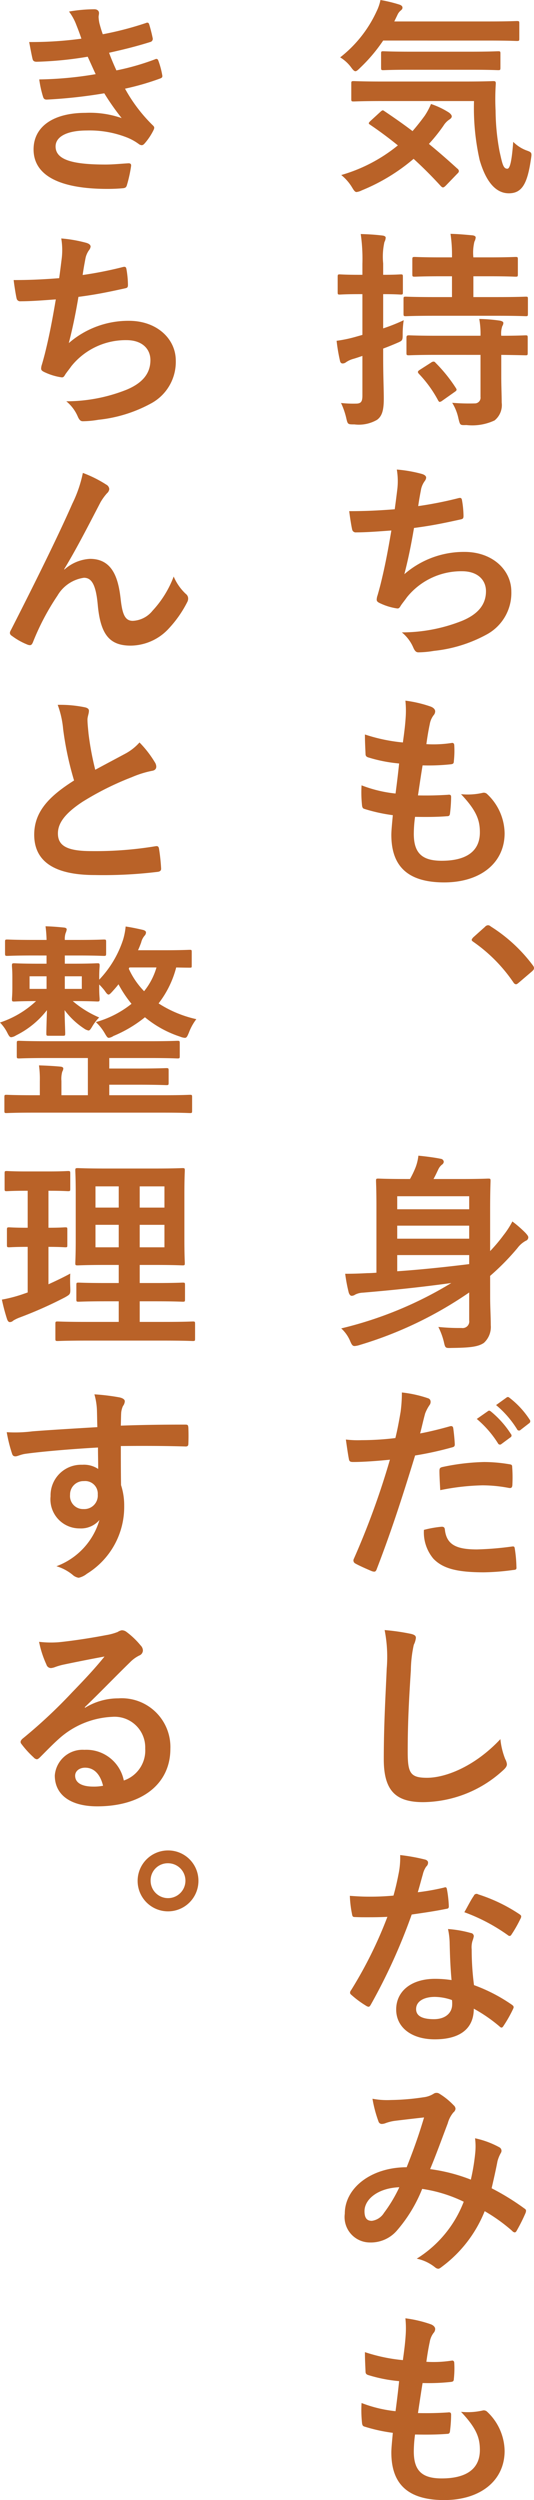 <svg xmlns="http://www.w3.org/2000/svg" width="50.924" height="238.004" viewBox="0 0 50.924 238.004">
  <g id="グループ_24" data-name="グループ 24" transform="translate(-3650.094 -1807.432)">
    <path id="パス_64" data-name="パス 64" d="M3686.635,1811.293a15.41,15.41,0,0,1-2.181,2.581c-.22.22-.36.34-.46.34-.12,0-.24-.12-.44-.4a3.642,3.642,0,0,0-1.02-.92,11.8,11.8,0,0,0,3.481-4.4,4.425,4.425,0,0,0,.36-1.061,13.338,13.338,0,0,1,1.82.441c.18.06.28.16.28.279,0,.14-.06.181-.14.261a1.122,1.122,0,0,0-.34.44l-.3.62h8.942c1.961,0,2.621-.04,2.74-.04.221,0,.24.02.24.22v1.46c0,.2-.019.22-.24.22-.119,0-.779-.04-2.74-.04Zm-.281,6.8c.2-.18.241-.2.4-.08.86.58,1.76,1.2,2.681,1.9.4-.46.78-.94,1.16-1.46a6.549,6.549,0,0,0,.6-1.121,7.684,7.684,0,0,1,1.721.821c.18.14.26.26.26.36,0,.12-.1.22-.26.32a1.926,1.926,0,0,0-.54.58,16.232,16.232,0,0,1-1.38,1.72q1.32,1.08,2.7,2.341a.343.343,0,0,1,.16.24.308.308,0,0,1-.12.22l-1.12,1.16c-.12.12-.2.18-.28.18-.06,0-.12-.04-.2-.12-.84-.92-1.7-1.78-2.6-2.6a18.184,18.184,0,0,1-4.94,3,1.52,1.52,0,0,1-.5.16c-.14,0-.24-.12-.44-.46a4.476,4.476,0,0,0-1.02-1.16,15.134,15.134,0,0,0,5.4-2.821c-.84-.68-1.721-1.34-2.64-1.96-.18-.12-.18-.16.019-.36Zm.22-1.041c-1.939,0-2.62.04-2.74.04-.22,0-.24-.02-.24-.219v-1.5c0-.2.02-.22.24-.22.12,0,.8.04,2.74.04h7.8c1.98,0,2.641-.04,2.761-.04.2,0,.24.04.24.24a22.407,22.407,0,0,0-.02,2.581,21.689,21.689,0,0,0,.38,3.88c.26,1.141.34,1.641.741,1.641.239,0,.419-.661.559-2.561a3.538,3.538,0,0,0,1.381.86c.42.161.4.221.3.861-.34,2.3-.861,3.18-2.1,3.18-1.12,0-2.12-.9-2.78-3.16a22.547,22.547,0,0,1-.54-5.622Zm2.721-2.98c-1.9,0-2.54.04-2.641.04-.2,0-.219-.02-.219-.24v-1.34c0-.2.02-.221.219-.221.1,0,.741.041,2.641.041h5.642c1.879,0,2.54-.041,2.66-.041.2,0,.22.02.22.221v1.34c0,.22-.02.24-.22.24-.12,0-.781-.04-2.66-.04Z" fill="#b96228"/>
    <path id="パス_65" data-name="パス 65" d="M3686.635,1841.415c0,1.9.059,2.981.059,3.981,0,1.12-.179,1.66-.639,2a3.452,3.452,0,0,1-2.16.44c-.641,0-.641,0-.781-.6a7,7,0,0,0-.5-1.44,10.942,10.942,0,0,0,1.42.06c.481,0,.62-.18.62-.76v-3.781c-.3.1-.58.2-.86.28a2.319,2.319,0,0,0-.7.32.533.533,0,0,1-.321.12c-.119,0-.219-.06-.259-.26a16.928,16.928,0,0,1-.321-1.9,12.664,12.664,0,0,0,1.821-.38l.64-.181v-3.88h-.259c-1.361,0-1.781.04-1.9.04-.181,0-.2-.02-.2-.221v-1.46c0-.22.019-.24.2-.24.12,0,.54.04,1.9.04h.259v-1.04a16.51,16.51,0,0,0-.16-2.841c.761.02,1.381.06,2.061.141.2.02.32.1.32.2a.953.953,0,0,1-.12.42,6.388,6.388,0,0,0-.12,2.04v1.08c1.16,0,1.56-.04,1.68-.04.18,0,.2.02.2.24v1.46c0,.2-.02.221-.2.221-.12,0-.52-.04-1.68-.04v3.26a16.644,16.644,0,0,0,1.96-.78,8.582,8.582,0,0,0-.1,1.3c0,.64,0,.64-.56.881-.42.18-.86.36-1.3.52Zm4.881-3.921c-1.92,0-2.6.04-2.721.04-.2,0-.22-.02-.22-.24v-1.4c0-.2.02-.22.22-.22.12,0,.8.04,2.721.04h1.68v-1.981h-1c-1.82,0-2.421.04-2.541.04-.219,0-.24-.02-.24-.22v-1.42c0-.22.021-.24.24-.24.12,0,.721.04,2.541.04h1a13.733,13.733,0,0,0-.14-2.241c.78.02,1.4.08,2.081.141.2.02.32.1.32.2a.953.953,0,0,1-.12.4,4.384,4.384,0,0,0-.1,1.5h1.481c1.8,0,2.421-.04,2.541-.04.2,0,.22.02.22.24v1.42c0,.2-.021.22-.22.22-.12,0-.74-.04-2.541-.04h-1.481v1.981h2.281c1.921,0,2.6-.04,2.72-.04.181,0,.2.02.2.22v1.4c0,.22-.02.24-.2.24-.12,0-.8-.04-2.72-.04Zm.259,3.721c-1.9,0-2.56.04-2.679.04-.221,0-.241-.02-.241-.22v-1.42c0-.2.02-.261.241-.261.119,0,.779.041,2.679.041h4.142a7.864,7.864,0,0,0-.12-1.6,15.8,15.8,0,0,1,1.96.16c.221.04.34.12.34.22a.59.59,0,0,1-.1.3,2.123,2.123,0,0,0-.1.921c1.6,0,2.2-.041,2.321-.041.179,0,.2.021.2.221v1.46c0,.2-.021.22-.2.22-.12,0-.721-.02-2.321-.04v2.08c0,.92.041,1.781.041,2.461a1.875,1.875,0,0,1-.681,1.7,5.019,5.019,0,0,1-2.681.44c-.62.021-.6.021-.76-.6a4.613,4.613,0,0,0-.6-1.52,19.268,19.268,0,0,0,2.14.06.544.544,0,0,0,.561-.62v-4Zm-.58.74a.429.429,0,0,1,.241-.1.212.212,0,0,1,.18.1,14.426,14.426,0,0,1,1.941,2.4c.119.181.119.241-.12.4l-1.161.82a.618.618,0,0,1-.24.12c-.06,0-.1-.04-.16-.14a11.465,11.465,0,0,0-1.841-2.541c-.139-.16-.12-.24.1-.38Z" fill="#b96228"/>
    <path id="パス_66" data-name="パス 66" d="M3687.975,1854.073a6.655,6.655,0,0,0-.04-1.941,13.1,13.1,0,0,1,2.4.421c.26.08.4.2.4.36a.665.665,0,0,1-.139.32,2.056,2.056,0,0,0-.34.74c-.1.54-.181.94-.28,1.64a36.6,36.6,0,0,0,3.76-.74c.281-.08.38-.06.42.2a9.042,9.042,0,0,1,.14,1.48c0,.22-.06.28-.239.321-1.721.379-2.8.6-4.482.82-.28,1.66-.559,3-.92,4.4a8.652,8.652,0,0,1,5.741-2.121c2.661,0,4.461,1.72,4.461,3.781a4.485,4.485,0,0,1-2.28,4.041,13.324,13.324,0,0,1-5.1,1.6,9.281,9.281,0,0,1-1.481.14c-.2,0-.34-.1-.5-.48a3.818,3.818,0,0,0-1.08-1.42,15.58,15.58,0,0,0,5.741-1.1c1.54-.64,2.281-1.561,2.281-2.821,0-1.04-.76-1.9-2.281-1.9a6.651,6.651,0,0,0-5.26,2.481c-.181.26-.381.5-.561.76-.14.24-.2.32-.38.3a5.612,5.612,0,0,1-1.5-.44c-.32-.14-.44-.22-.44-.4a1.332,1.332,0,0,1,.08-.4c.1-.34.179-.64.259-.94.441-1.76.721-3.241,1.061-5.241-1.08.08-2.341.18-3.361.18a.341.341,0,0,1-.38-.281c-.06-.239-.2-1.08-.28-1.74,1.56,0,2.8-.06,4.341-.179C3687.835,1855.213,3687.915,1854.553,3687.975,1854.073Z" fill="#b96228"/>
    <path id="パス_67" data-name="パス 67" d="M3689.556,1886.815c0,1.841.8,2.561,2.66,2.561,2.341,0,3.64-.9,3.64-2.7,0-1.12-.28-2.04-1.8-3.64a6.41,6.41,0,0,0,2.04-.12.459.459,0,0,1,.42.08,5.214,5.214,0,0,1,1.7,3.76c0,2.841-2.321,4.681-5.761,4.681-3.541,0-5.041-1.6-5.041-4.521,0-.42.06-.98.14-1.88a15.776,15.776,0,0,1-2.721-.6c-.14-.04-.2-.14-.22-.38a11.674,11.674,0,0,1-.04-1.861,12.554,12.554,0,0,0,3.241.781c.1-.741.26-2.041.34-2.861a14,14,0,0,1-2.881-.56c-.24-.06-.32-.16-.32-.341-.019-.48-.059-1.14-.059-1.86a16.261,16.261,0,0,0,3.62.76c.16-1.16.22-1.7.26-2.3a9.409,9.409,0,0,0-.02-1.681,11.839,11.839,0,0,1,2.4.561c.281.1.441.28.441.46a.586.586,0,0,1-.16.38,1.959,1.959,0,0,0-.361.86c-.1.46-.22,1.14-.319,1.88a11.4,11.4,0,0,0,2.46-.12c.14,0,.2.1.2.241a9.109,9.109,0,0,1-.04,1.5c0,.22-.08.28-.32.3a19.724,19.724,0,0,1-2.66.1c-.121.7-.321,2.06-.441,2.86,1.061.02,1.881,0,2.841-.06.26-.04.32.04.32.22a13.538,13.538,0,0,1-.1,1.5c-.02.24-.079.32-.28.32-1,.08-2.041.08-3.06.06A12.138,12.138,0,0,0,3689.556,1886.815Z" fill="#b96228"/>
    <path id="パス_68" data-name="パス 68" d="M3696.337,1895.672a.427.427,0,0,1,.3-.16.4.4,0,0,1,.259.12,14.919,14.919,0,0,1,3.982,3.661c.12.16.14.22.14.3,0,.1-.04.18-.2.321l-1.219,1.04c-.141.12-.221.18-.281.18-.1,0-.179-.04-.28-.2a14.907,14.907,0,0,0-3.78-3.821c-.12-.08-.181-.14-.181-.2s.04-.121.141-.24Z" fill="#b96228"/>
    <path id="パス_69" data-name="パス 69" d="M3696.837,1930.935c0,.9.059,1.86.059,2.661a2.042,2.042,0,0,1-.66,1.68c-.559.38-1.359.46-3.08.48-.6.02-.6.02-.74-.6a6.644,6.644,0,0,0-.52-1.4,19.693,19.693,0,0,0,2.22.1.629.629,0,0,0,.721-.72v-2.661a37.133,37.133,0,0,1-10.442,5,2.053,2.053,0,0,1-.481.1c-.2,0-.28-.12-.44-.5a3.443,3.443,0,0,0-.84-1.18,36.53,36.53,0,0,0,10.5-4.321c-2.9.4-5.6.68-8.442.92a1.763,1.763,0,0,0-.719.18.64.64,0,0,1-.341.12c-.12,0-.22-.12-.28-.3a15.192,15.192,0,0,1-.34-1.8c.76,0,1.36-.02,2.1-.06.281,0,.58-.02.88-.04v-6.362c0-1.52-.04-2.26-.04-2.38,0-.2.021-.22.221-.22.139,0,.78.04,2.64.04h.38a8.929,8.929,0,0,0,.521-1.08,4.548,4.548,0,0,0,.279-1.141c.641.06,1.581.18,2.141.3a.316.316,0,0,1,.28.281.372.372,0,0,1-.18.28,1.291,1.291,0,0,0-.32.4c-.181.381-.32.681-.48.961h2.581c1.86,0,2.5-.04,2.64-.04.2,0,.22.02.22.22,0,.12-.04.98-.04,2.661v4.02a15.565,15.565,0,0,0,1.28-1.52,8.153,8.153,0,0,0,.84-1.3,11.2,11.2,0,0,1,1.261,1.1c.16.18.26.3.26.42a.355.355,0,0,1-.241.32,2.451,2.451,0,0,0-.8.7,23.193,23.193,0,0,1-2.6,2.641Zm-8.862-9.622v1.24h6.862v-1.24Zm6.862,4.041v-1.24h-6.862v1.24Zm0,1.561h-6.862v1.54c2.06-.14,4.421-.38,6.862-.681Z" fill="#b96228"/>
    <path id="パス_70" data-name="パス 70" d="M3693,1943.213c.22-.06.3.04.32.2.06.441.121,1.021.14,1.441.021.26-.04.32-.3.379a31.743,31.743,0,0,1-3.48.761c-1.361,4.441-2.381,7.5-3.661,10.822-.1.28-.22.26-.441.2-.2-.08-1.179-.5-1.6-.74a.322.322,0,0,1-.161-.4,75,75,0,0,0,3.46-9.482c-1.16.12-2.56.22-3.5.22-.3,0-.38-.06-.42-.32-.08-.42-.18-1.1-.28-1.82a9.227,9.227,0,0,0,1.481.06,26.836,26.836,0,0,0,3.24-.2c.2-.8.36-1.68.5-2.5a13.747,13.747,0,0,0,.12-1.84,11.534,11.534,0,0,1,2.521.56.331.331,0,0,1,.219.32.483.483,0,0,1-.1.32,3.77,3.77,0,0,0-.42.8c-.2.72-.34,1.4-.481,1.9C3690.936,1943.753,3692.016,1943.493,3693,1943.213Zm-.78,9.562c.2,0,.28.08.3.28.16,1.461,1.14,1.881,3.06,1.881a29.944,29.944,0,0,0,3.362-.28c.16-.02.219.02.24.179a12.52,12.52,0,0,1,.16,1.741c.019.24,0,.3-.32.32a22.141,22.141,0,0,1-2.782.22c-2.56,0-3.92-.36-4.82-1.3a3.9,3.9,0,0,1-.9-2.741A10.191,10.191,0,0,1,3692.216,1952.775Zm-.22-5.3c0-.28.06-.34.359-.4a20.916,20.916,0,0,1,3.9-.46,14.585,14.585,0,0,1,2.341.2c.279.04.34.06.34.3a13.882,13.882,0,0,1,.019,1.6c0,.34-.1.42-.38.36a13.466,13.466,0,0,0-2.48-.24,22.232,22.232,0,0,0-4.021.46C3692.036,1948.594,3692,1947.874,3692,1947.474Zm4.621-5.7c.1-.08.18-.06.3.04a9.2,9.2,0,0,1,1.9,2.14.2.2,0,0,1-.06.32l-.84.621a.209.209,0,0,1-.34-.061,9.939,9.939,0,0,0-2.02-2.32Zm1.78-1.3c.121-.08.18-.06.3.04a8.358,8.358,0,0,1,1.9,2.06.232.232,0,0,1-.06.36l-.8.62a.205.205,0,0,1-.34-.06,9.462,9.462,0,0,0-2-2.3Z" fill="#b96228"/>
    <path id="パス_71" data-name="パス 71" d="M3689.275,1962.973c.34.08.481.18.481.38a1.938,1.938,0,0,1-.2.66,11.892,11.892,0,0,0-.281,2.441c-.2,3.08-.3,5.121-.3,7.741,0,2.02.239,2.481,1.839,2.481,1.781,0,4.562-1.081,7-3.681a6.948,6.948,0,0,0,.46,1.9,1.323,1.323,0,0,1,.161.48c0,.18-.081.34-.4.621a11.43,11.43,0,0,1-7.582,3c-2.56,0-3.761-1.02-3.761-4.081,0-3.36.181-6.241.281-8.642a13.266,13.266,0,0,0-.2-3.66A20.462,20.462,0,0,1,3689.275,1962.973Z" fill="#b96228"/>
    <path id="パス_72" data-name="パス 72" d="M3692.416,1987.133c.18-.06.26-.06.3.16a10.888,10.888,0,0,1,.18,1.621c0,.18-.08.22-.24.24-1.08.22-2.06.36-3.3.54a55.2,55.2,0,0,1-3.9,8.581c-.08.141-.14.2-.22.2a.556.556,0,0,1-.24-.1,9.426,9.426,0,0,1-1.38-1.02c-.1-.08-.14-.14-.14-.22a.382.382,0,0,1,.1-.24,40.355,40.355,0,0,0,3.461-6.981c-.761.04-1.381.04-2,.04-.439,0-.6,0-1.1-.02-.2,0-.241-.06-.281-.32a10.445,10.445,0,0,1-.2-1.7c.82.059,1.28.079,1.86.079.781,0,1.38-.02,2.3-.1.239-.841.38-1.521.52-2.241a7.748,7.748,0,0,0,.12-1.62,18.153,18.153,0,0,1,2.341.42c.2.04.32.16.32.3a.5.5,0,0,1-.181.381,2.192,2.192,0,0,0-.32.74c-.14.48-.3,1.1-.479,1.7A21.5,21.5,0,0,0,3692.416,1987.133Zm.56,5.361a6.949,6.949,0,0,0-.16-1.42,10.817,10.817,0,0,1,2.18.38.307.307,0,0,1,.28.32,2.494,2.494,0,0,1-.12.42,2.1,2.1,0,0,0-.08.821,26.106,26.106,0,0,0,.221,3.4,15.719,15.719,0,0,1,3.6,1.86c.2.141.22.221.121.421a12.3,12.3,0,0,1-.921,1.62c-.06.1-.119.14-.18.14s-.12-.04-.2-.12a14.842,14.842,0,0,0-2.441-1.68c0,2-1.44,2.92-3.72,2.92-2.2,0-3.681-1.12-3.681-2.84,0-1.741,1.44-2.921,3.7-2.921a10.3,10.3,0,0,1,1.58.12C3693.036,1994.655,3693,1993.435,3692.976,1992.494Zm-1.42,5.041c-1,0-1.781.4-1.781,1.161,0,.64.561.96,1.7.96,1.08,0,1.74-.58,1.74-1.421a2.314,2.314,0,0,0-.02-.4A5.1,5.1,0,0,0,3691.556,1997.535Zm3.72-9.621a.279.279,0,0,1,.42-.141,15.6,15.6,0,0,1,3.921,1.881c.12.08.181.14.181.22a.487.487,0,0,1-.08.24,12.171,12.171,0,0,1-.841,1.48c-.06.1-.12.14-.18.14a.278.278,0,0,1-.179-.08,17.319,17.319,0,0,0-4.142-2.18C3694.717,1988.874,3695.017,1988.273,3695.276,1987.914Z" fill="#b96228"/>
    <path id="パス_73" data-name="パス 73" d="M3695.417,2012.354a6.2,6.2,0,0,0-.021-1.36,8.586,8.586,0,0,1,2.321.86.376.376,0,0,1,.14.54,3.362,3.362,0,0,0-.32.78c-.16.84-.36,1.721-.56,2.58a23.212,23.212,0,0,1,3.121,1.921c.2.12.179.22.12.42a16.909,16.909,0,0,1-.861,1.72c-.059.1-.12.141-.179.141a.379.379,0,0,1-.24-.141,16.212,16.212,0,0,0-2.622-1.88,12.262,12.262,0,0,1-4.04,5.261c-.18.14-.28.22-.4.22a.547.547,0,0,1-.3-.14,4.131,4.131,0,0,0-1.741-.82,11.033,11.033,0,0,0,4.481-5.421,13.55,13.55,0,0,0-3.961-1.221,13.873,13.873,0,0,1-2.44,4,3.281,3.281,0,0,1-2.561,1.1,2.418,2.418,0,0,1-2.38-2.741c0-2.481,2.56-4.421,5.9-4.421.66-1.66,1.16-3.061,1.66-4.741-1.1.12-2.1.24-2.76.32a4.2,4.2,0,0,0-.9.22,1.057,1.057,0,0,1-.36.08.325.325,0,0,1-.321-.22,12.185,12.185,0,0,1-.58-2.18,7.46,7.46,0,0,0,1.761.12,22.343,22.343,0,0,0,3.1-.26,2.3,2.3,0,0,0,.98-.341.445.445,0,0,1,.26-.079.468.468,0,0,1,.28.079,6.718,6.718,0,0,1,1.36,1.1.476.476,0,0,1,.18.34.514.514,0,0,1-.2.34,2.721,2.721,0,0,0-.54,1.04c-.52,1.361-1.08,2.921-1.681,4.361a16.528,16.528,0,0,1,3.881,1A19.854,19.854,0,0,0,3695.417,2012.354Zm-10.563,5.581c0,.64.22.92.7.92a1.617,1.617,0,0,0,1.16-.76,13.675,13.675,0,0,0,1.46-2.44C3686.135,2015.734,3684.854,2016.8,3684.854,2017.935Z" fill="#b96228"/>
    <path id="パス_74" data-name="パス 74" d="M3689.556,2040.815c0,1.841.8,2.561,2.66,2.561,2.341,0,3.64-.9,3.64-2.7,0-1.12-.28-2.04-1.8-3.64a6.41,6.41,0,0,0,2.04-.12.459.459,0,0,1,.42.08,5.214,5.214,0,0,1,1.7,3.76c0,2.841-2.321,4.681-5.761,4.681-3.541,0-5.041-1.6-5.041-4.521,0-.42.06-.98.14-1.88a15.776,15.776,0,0,1-2.721-.6c-.14-.04-.2-.14-.22-.38a11.674,11.674,0,0,1-.04-1.861,12.554,12.554,0,0,0,3.241.781c.1-.741.26-2.041.34-2.861a14,14,0,0,1-2.881-.56c-.24-.06-.32-.16-.32-.341-.019-.48-.059-1.14-.059-1.86a16.261,16.261,0,0,0,3.62.76c.16-1.16.22-1.7.26-2.3a9.409,9.409,0,0,0-.02-1.681,11.839,11.839,0,0,1,2.4.561c.281.1.441.28.441.46a.586.586,0,0,1-.16.38,1.959,1.959,0,0,0-.361.86c-.1.46-.22,1.14-.319,1.88a11.4,11.4,0,0,0,2.46-.12c.14,0,.2.1.2.241a9.109,9.109,0,0,1-.04,1.5c0,.22-.08.28-.32.3a19.724,19.724,0,0,1-2.66.1c-.121.7-.321,2.06-.441,2.86,1.061.02,1.881,0,2.841-.06.26-.04.32.04.32.22a13.538,13.538,0,0,1-.1,1.5c-.02.24-.079.32-.28.32-1,.08-2.041.08-3.06.06A12.138,12.138,0,0,0,3689.556,2040.815Z" fill="#b96228"/>
    <path id="パス_75" data-name="パス 75" d="M3657.375,1809.813a5.039,5.039,0,0,0-.7-1.28,14.161,14.161,0,0,1,2.421-.22c.28,0,.44.16.44.36,0,.119-.04.26-.04.38a3.543,3.543,0,0,0,.08.6c.14.52.2.7.32,1.04a31.226,31.226,0,0,0,4.081-1.06c.179-.08.28-.06.339.1.121.38.261.94.341,1.34a.306.306,0,0,1-.24.36c-1.341.421-2.561.72-3.921,1.021.18.5.441,1.12.7,1.68a23.518,23.518,0,0,0,3.641-1.04c.2-.1.3-.06.36.119a7.608,7.608,0,0,1,.36,1.321c.04.18.04.28-.16.36a24.657,24.657,0,0,1-3.38.98,14.889,14.889,0,0,0,2.62,3.461c.2.18.2.26.1.48a5.832,5.832,0,0,1-.82,1.24c-.12.14-.2.2-.32.2a.538.538,0,0,1-.281-.12,5.022,5.022,0,0,0-1.179-.64,9.747,9.747,0,0,0-3.761-.64c-1.881,0-2.981.58-2.981,1.52,0,1.3,1.7,1.721,4.761,1.721.74,0,1.48-.08,2.2-.12.2,0,.26.1.241.26a13,13,0,0,1-.4,1.82c-.059.2-.139.28-.42.3q-.69.06-1.44.06c-4.6,0-7.042-1.3-7.042-3.761,0-2.14,1.841-3.48,4.962-3.48a9.24,9.24,0,0,1,3.44.5,23.3,23.3,0,0,1-1.66-2.361,47.279,47.279,0,0,1-5.481.6c-.22,0-.3-.081-.361-.281a10.092,10.092,0,0,1-.359-1.64,34.905,34.905,0,0,0,5.381-.5c-.2-.42-.5-1.1-.761-1.661a34.489,34.489,0,0,1-4.86.48c-.241,0-.361-.08-.4-.279-.059-.221-.2-.961-.32-1.6a35.266,35.266,0,0,0,4.981-.32C3657.7,1810.653,3657.575,1810.313,3657.375,1809.813Z" fill="#b96228"/>
    <path id="パス_76" data-name="パス 76" d="M3655.975,1832.073a6.655,6.655,0,0,0-.04-1.941,13.1,13.1,0,0,1,2.4.421c.26.08.4.2.4.36a.665.665,0,0,1-.139.32,2.056,2.056,0,0,0-.34.74c-.1.54-.181.94-.28,1.64a36.6,36.6,0,0,0,3.76-.74c.281-.08.38-.06.42.2a9.042,9.042,0,0,1,.14,1.48c0,.22-.06.28-.239.321-1.721.379-2.8.6-4.482.82-.28,1.66-.559,3-.92,4.4a8.652,8.652,0,0,1,5.741-2.121c2.661,0,4.461,1.72,4.461,3.781a4.485,4.485,0,0,1-2.28,4.041,13.324,13.324,0,0,1-5.1,1.6,9.281,9.281,0,0,1-1.481.14c-.2,0-.34-.1-.5-.48a3.818,3.818,0,0,0-1.08-1.42,15.58,15.58,0,0,0,5.741-1.1c1.54-.64,2.281-1.561,2.281-2.821,0-1.04-.76-1.9-2.281-1.9a6.651,6.651,0,0,0-5.26,2.481c-.181.26-.381.5-.561.76-.14.24-.2.32-.38.3a5.612,5.612,0,0,1-1.5-.44c-.32-.14-.44-.22-.44-.4a1.332,1.332,0,0,1,.08-.4c.1-.34.179-.64.259-.94.441-1.76.721-3.241,1.061-5.241-1.08.08-2.341.18-3.361.18a.341.341,0,0,1-.38-.281c-.06-.239-.2-1.08-.28-1.74,1.56,0,2.8-.06,4.341-.179C3655.835,1833.213,3655.915,1832.553,3655.975,1832.073Z" fill="#b96228"/>
    <path id="パス_77" data-name="パス 77" d="M3656.235,1861.655a3.972,3.972,0,0,1,2.441-1.021c2.16,0,2.7,1.861,2.92,3.781.16,1.46.4,2.121,1.161,2.121a2.556,2.556,0,0,0,1.88-.961,9.9,9.9,0,0,0,2.02-3.26,4.869,4.869,0,0,0,1.16,1.66.546.546,0,0,1,.22.42.7.7,0,0,1-.079.34,10.826,10.826,0,0,1-1.721,2.481,5,5,0,0,1-3.68,1.68c-2.021,0-2.881-1.06-3.141-3.881-.181-2-.62-2.58-1.32-2.58a3.493,3.493,0,0,0-2.521,1.7,23.241,23.241,0,0,0-2.341,4.441c-.12.28-.219.32-.48.24a6.468,6.468,0,0,1-1.54-.86.349.349,0,0,1-.18-.26.6.6,0,0,1,.1-.28c2.921-5.722,4.761-9.542,5.861-12.043a12.015,12.015,0,0,0,1-2.92,11.6,11.6,0,0,1,2.241,1.12.522.522,0,0,1,.28.42.624.624,0,0,1-.22.4,5.151,5.151,0,0,0-.62.86c-1.28,2.461-2.361,4.561-3.461,6.362Z" fill="#b96228"/>
    <path id="パス_78" data-name="パス 78" d="M3658.216,1874.772c.239.061.359.161.359.321,0,.28-.139.56-.139.84,0,.4.059.88.1,1.34a28.344,28.344,0,0,0,.641,3.441c1-.54,1.72-.92,2.841-1.52a4.927,4.927,0,0,0,1.379-1.081,10.178,10.178,0,0,1,1.46,1.881.8.8,0,0,1,.141.42c0,.2-.12.36-.4.4a9.583,9.583,0,0,0-1.92.6,27.769,27.769,0,0,0-4.7,2.34c-1.741,1.141-2.361,2.081-2.361,3.021,0,1.181.88,1.681,3.181,1.681a35.023,35.023,0,0,0,6.1-.46c.221-.04.321,0,.361.239a17.759,17.759,0,0,1,.2,1.861c.02.22-.12.32-.36.34a42.765,42.765,0,0,1-5.961.3c-3.782,0-5.782-1.24-5.782-3.841,0-2.22,1.46-3.681,3.8-5.161a30.339,30.339,0,0,1-1.04-4.881,8.946,8.946,0,0,0-.52-2.32A11.649,11.649,0,0,1,3658.216,1874.772Z" fill="#b96228"/>
    <path id="パス_79" data-name="パス 79" d="M3653.294,1898.393c-1.78,0-2.38.04-2.5.04-.2,0-.22-.02-.22-.24v-1.1c0-.2.02-.22.22-.22.12,0,.72.04,2.5.04h1.241a11.917,11.917,0,0,0-.1-1.3c.7.02,1.12.06,1.76.12.18.02.26.081.26.181a1.143,1.143,0,0,1-.1.339,1.759,1.759,0,0,0-.08.661h1.22c1.761,0,2.36-.04,2.5-.04.2,0,.22.02.22.22v1.1c0,.22-.02.24-.22.24-.141,0-.74-.04-2.5-.04h-1.22v.78h.821c1.6,0,2.16-.04,2.28-.04.2,0,.22.02.22.24,0,.12-.04.36-.04,1.121v.2a10.019,10.019,0,0,0,2.28-3.82,6.463,6.463,0,0,0,.24-1.241c.54.08,1.12.2,1.641.321.16.04.3.12.3.239a.455.455,0,0,1-.121.3,1.523,1.523,0,0,0-.339.66c-.08.22-.18.48-.3.74h2.38c1.8,0,2.421-.04,2.541-.04.2,0,.2.02.2.24v1.24c0,.22,0,.22-.2.22-.08,0-.46,0-1.281-.02a9.437,9.437,0,0,1-1.68,3.421,11.021,11.021,0,0,0,3.6,1.5,4.993,4.993,0,0,0-.7,1.26c-.159.381-.22.521-.4.521a1.528,1.528,0,0,1-.46-.12,10.253,10.253,0,0,1-3.341-1.841,12.247,12.247,0,0,1-3,1.781,1.092,1.092,0,0,1-.44.18c-.14,0-.22-.14-.42-.481a4.62,4.62,0,0,0-.821-1.02,9.576,9.576,0,0,0,3.4-1.74,11.166,11.166,0,0,1-1.241-1.86c-.18.24-.38.46-.56.66s-.3.32-.38.32c-.12,0-.22-.14-.4-.4a6.626,6.626,0,0,0-.5-.56v.26c0,.74.04,1,.04,1.12,0,.22-.02.24-.22.24-.12,0-.681-.04-2.28-.04h-.061a9.725,9.725,0,0,0,2.521,1.56,4.055,4.055,0,0,0-.64.82c-.181.3-.261.421-.381.421a1.1,1.1,0,0,1-.439-.2,7.291,7.291,0,0,1-1.841-1.74c.02,1.2.06,1.941.06,2.22,0,.2-.02.221-.22.221h-1.361c-.2,0-.219-.02-.219-.221,0-.279.02-1,.059-2.22a8.452,8.452,0,0,1-2.94,2.4,1.144,1.144,0,0,1-.46.18c-.16,0-.24-.14-.42-.5a3.9,3.9,0,0,0-.66-.9,9.3,9.3,0,0,0,3.44-2.04c-1.44,0-1.98.04-2.08.04-.2,0-.22-.02-.22-.24,0-.12.04-.38.04-1.12v-.92c0-.761-.04-1-.04-1.121,0-.22.02-.24.22-.24.12,0,.68.04,2.28.04h.8v-.78Zm1.3,9.762c-1.921,0-2.561.04-2.681.04-.2,0-.22-.02-.22-.22v-1.22c0-.22.02-.24.22-.24.12,0,.76.04,2.681.04h9.742c1.92,0,2.56-.04,2.681-.04.2,0,.219.02.219.24v1.22c0,.2-.019.22-.219.22-.121,0-.761-.04-2.681-.04h-3.821v1h2.581c2.02,0,2.74-.04,2.86-.04.2,0,.22.02.22.24v1.161c0,.2-.02.22-.22.22-.12,0-.84-.04-2.86-.04h-2.581v1h5.2c1.78,0,2.36-.04,2.5-.04.179,0,.2.02.2.22v1.3c0,.2-.021.22-.2.22-.141,0-.721-.04-2.5-.04h-12.523c-1.76,0-2.36.04-2.48.04-.18,0-.2-.02-.2-.22v-1.3c0-.2.02-.22.2-.22.12,0,.72.04,2.48.04h.7v-1.341a9.565,9.565,0,0,0-.081-1.5c.7.02,1.42.06,2.061.12.18.02.26.08.26.2a.8.8,0,0,1-.1.281,2.5,2.5,0,0,0-.08.879v1.361h2.521v-3.541Zm-.06-6.581v-1.2h-1.621v1.2Zm3.361-1.2h-1.621v1.2h1.621Zm4.541-.841-.061.12a7.5,7.5,0,0,0,1.461,2.141,6.469,6.469,0,0,0,1.18-2.261Z" fill="#b96228"/>
    <path id="パス_80" data-name="パス 80" d="M3654.715,1929.695c.7-.32,1.38-.64,2.08-1.02-.02.34-.02.86,0,1.3.02.66.02.66-.5.96a39.128,39.128,0,0,1-4.32,1.92,3.611,3.611,0,0,0-.621.3.458.458,0,0,1-.32.14c-.1,0-.18-.06-.261-.26a18.325,18.325,0,0,1-.5-1.881,13.667,13.667,0,0,0,1.881-.48l.58-.2v-4.341c-1.26,0-1.64.04-1.76.04-.2,0-.22-.02-.22-.22v-1.44c0-.22.019-.24.22-.24.12,0,.5.04,1.76.04v-3.521h-.12c-1.34,0-1.76.04-1.881.04-.179,0-.2-.02-.2-.22v-1.46c0-.22.02-.24.2-.24.121,0,.541.04,1.881.04h2.08c1.361,0,1.781-.04,1.881-.04.2,0,.22.02.22.24v1.46c0,.2-.02.22-.22.22-.1,0-.52-.04-1.86-.04v3.521c1.1,0,1.48-.04,1.6-.04.2,0,.2.02.2.24v1.44c0,.2,0,.22-.2.22-.12,0-.5-.04-1.6-.04Zm3.661,5.361c-1.98,0-2.661.04-2.781.04-.2,0-.22-.02-.22-.22v-1.42c0-.2.02-.22.22-.22.12,0,.8.04,2.781.04h3.04v-1.961h-1.24c-1.84,0-2.46.04-2.58.04-.2,0-.221-.02-.221-.22v-1.38c0-.2.021-.22.221-.22.12,0,.74.04,2.58.04h1.24v-1.721h-1.3c-1.82,0-2.48.041-2.6.041-.221,0-.241-.02-.241-.2,0-.119.04-.759.04-2.22v-4.441c0-1.42-.04-2.04-.04-2.18,0-.2.02-.22.241-.22.12,0,.78.04,2.6.04h4.761c1.84,0,2.48-.04,2.62-.04.2,0,.221.02.221.22,0,.12-.04.76-.04,2.18v4.441c0,1.461.04,2.1.04,2.22,0,.181-.021.2-.221.2-.14,0-.78-.041-2.62-.041h-1.46v1.721h1.52c1.82,0,2.46-.04,2.581-.04.2,0,.219.02.219.22v1.38c0,.2-.019.22-.219.22-.121,0-.761-.04-2.581-.04h-1.52v1.961h2.3c1.961,0,2.661-.04,2.761-.04.2,0,.219.02.219.22v1.42c0,.2-.019.22-.219.22-.1,0-.8-.04-2.761-.04Zm3.04-12.662v-2.021H3659.2v2.021Zm0,3.78v-2.14H3659.2v2.14Zm2-5.8v2.021h2.36v-2.021Zm2.36,3.661h-2.36v2.14h2.36Z" fill="#b96228"/>
    <path id="パス_81" data-name="パス 81" d="M3659.336,1941.633a6.357,6.357,0,0,0-.24-1.461,20.348,20.348,0,0,1,2.341.281c.339.06.559.2.559.38a.835.835,0,0,1-.18.46,2.1,2.1,0,0,0-.16.58c-.02.26-.02.52-.04,1.28,2.16-.08,4.221-.1,6.142-.1.24,0,.279.04.3.3.019.5.019,1.021,0,1.521,0,.22-.1.28-.34.26-2.081-.06-4.022-.06-6.1-.04,0,1.22,0,2.5.02,3.72a6.239,6.239,0,0,1,.3,1.981,7.47,7.47,0,0,1-3.561,6.461,1.919,1.919,0,0,1-.78.38,1.132,1.132,0,0,1-.6-.3,4.46,4.46,0,0,0-1.52-.8,6.684,6.684,0,0,0,4.1-4.4,2.311,2.311,0,0,1-1.881.8,2.77,2.77,0,0,1-2.78-3.06,2.915,2.915,0,0,1,3.021-3,2.453,2.453,0,0,1,1.52.4c0-.7-.02-1.38-.02-2.041-2.521.141-5.341.381-6.921.6-.441.061-.761.241-.941.241-.2,0-.28-.08-.34-.28a14.172,14.172,0,0,1-.5-2.021,13.124,13.124,0,0,0,2.442-.08c1.22-.1,3.8-.26,6.2-.4C3659.355,1942.673,3659.355,1942.173,3659.336,1941.633Zm-2.561,8.1a1.241,1.241,0,0,0,1.281,1.361,1.285,1.285,0,0,0,1.36-1.381,1.2,1.2,0,0,0-1.32-1.28A1.274,1.274,0,0,0,3656.775,1949.734Z" fill="#b96228"/>
    <path id="パス_82" data-name="パス 82" d="M3658.2,1970.014a6.022,6.022,0,0,1,3.181-.9,4.643,4.643,0,0,1,4.961,4.8c0,3.341-2.7,5.481-6.982,5.481-2.52,0-4.041-1.08-4.041-2.94a2.656,2.656,0,0,1,2.822-2.441,3.64,3.64,0,0,1,3.76,2.921,3.013,3.013,0,0,0,2.041-3.041,2.921,2.921,0,0,0-3.141-3.02,8.144,8.144,0,0,0-5.121,2.12c-.58.52-1.14,1.1-1.74,1.7-.14.14-.241.22-.34.22a.493.493,0,0,1-.3-.18,9.072,9.072,0,0,1-1.18-1.3c-.12-.16-.06-.3.1-.46a48.311,48.311,0,0,0,4.741-4.421c1.24-1.281,2.181-2.281,3.1-3.421-1.2.22-2.62.5-3.861.761a6.03,6.03,0,0,0-.841.239,1.456,1.456,0,0,1-.4.1.454.454,0,0,1-.44-.339,9.6,9.6,0,0,1-.7-2.161,9.652,9.652,0,0,0,1.861.04c1.221-.12,2.98-.38,4.541-.68a5.228,5.228,0,0,0,1.1-.3,1.032,1.032,0,0,1,.38-.159.716.716,0,0,1,.46.159,7.616,7.616,0,0,1,1.341,1.281.7.7,0,0,1,.22.48.529.529,0,0,1-.34.48,3.229,3.229,0,0,0-.881.64c-1.46,1.421-2.8,2.821-4.32,4.281Zm.021,5.7c-.58,0-.961.341-.961.761,0,.62.54,1.04,1.741,1.04a4.39,4.39,0,0,0,.92-.08C3659.656,1976.335,3659.056,1975.715,3658.216,1975.715Z" fill="#b96228"/>
    <path id="パス_83" data-name="パス 83" d="M3669.018,1986.473a2.9,2.9,0,1,1-2.9-2.881A2.886,2.886,0,0,1,3669.018,1986.473Zm-4.561,0a1.66,1.66,0,1,0,1.66-1.66A1.631,1.631,0,0,0,3664.457,1986.473Z" fill="#b96228"/>
  </g>
</svg>
